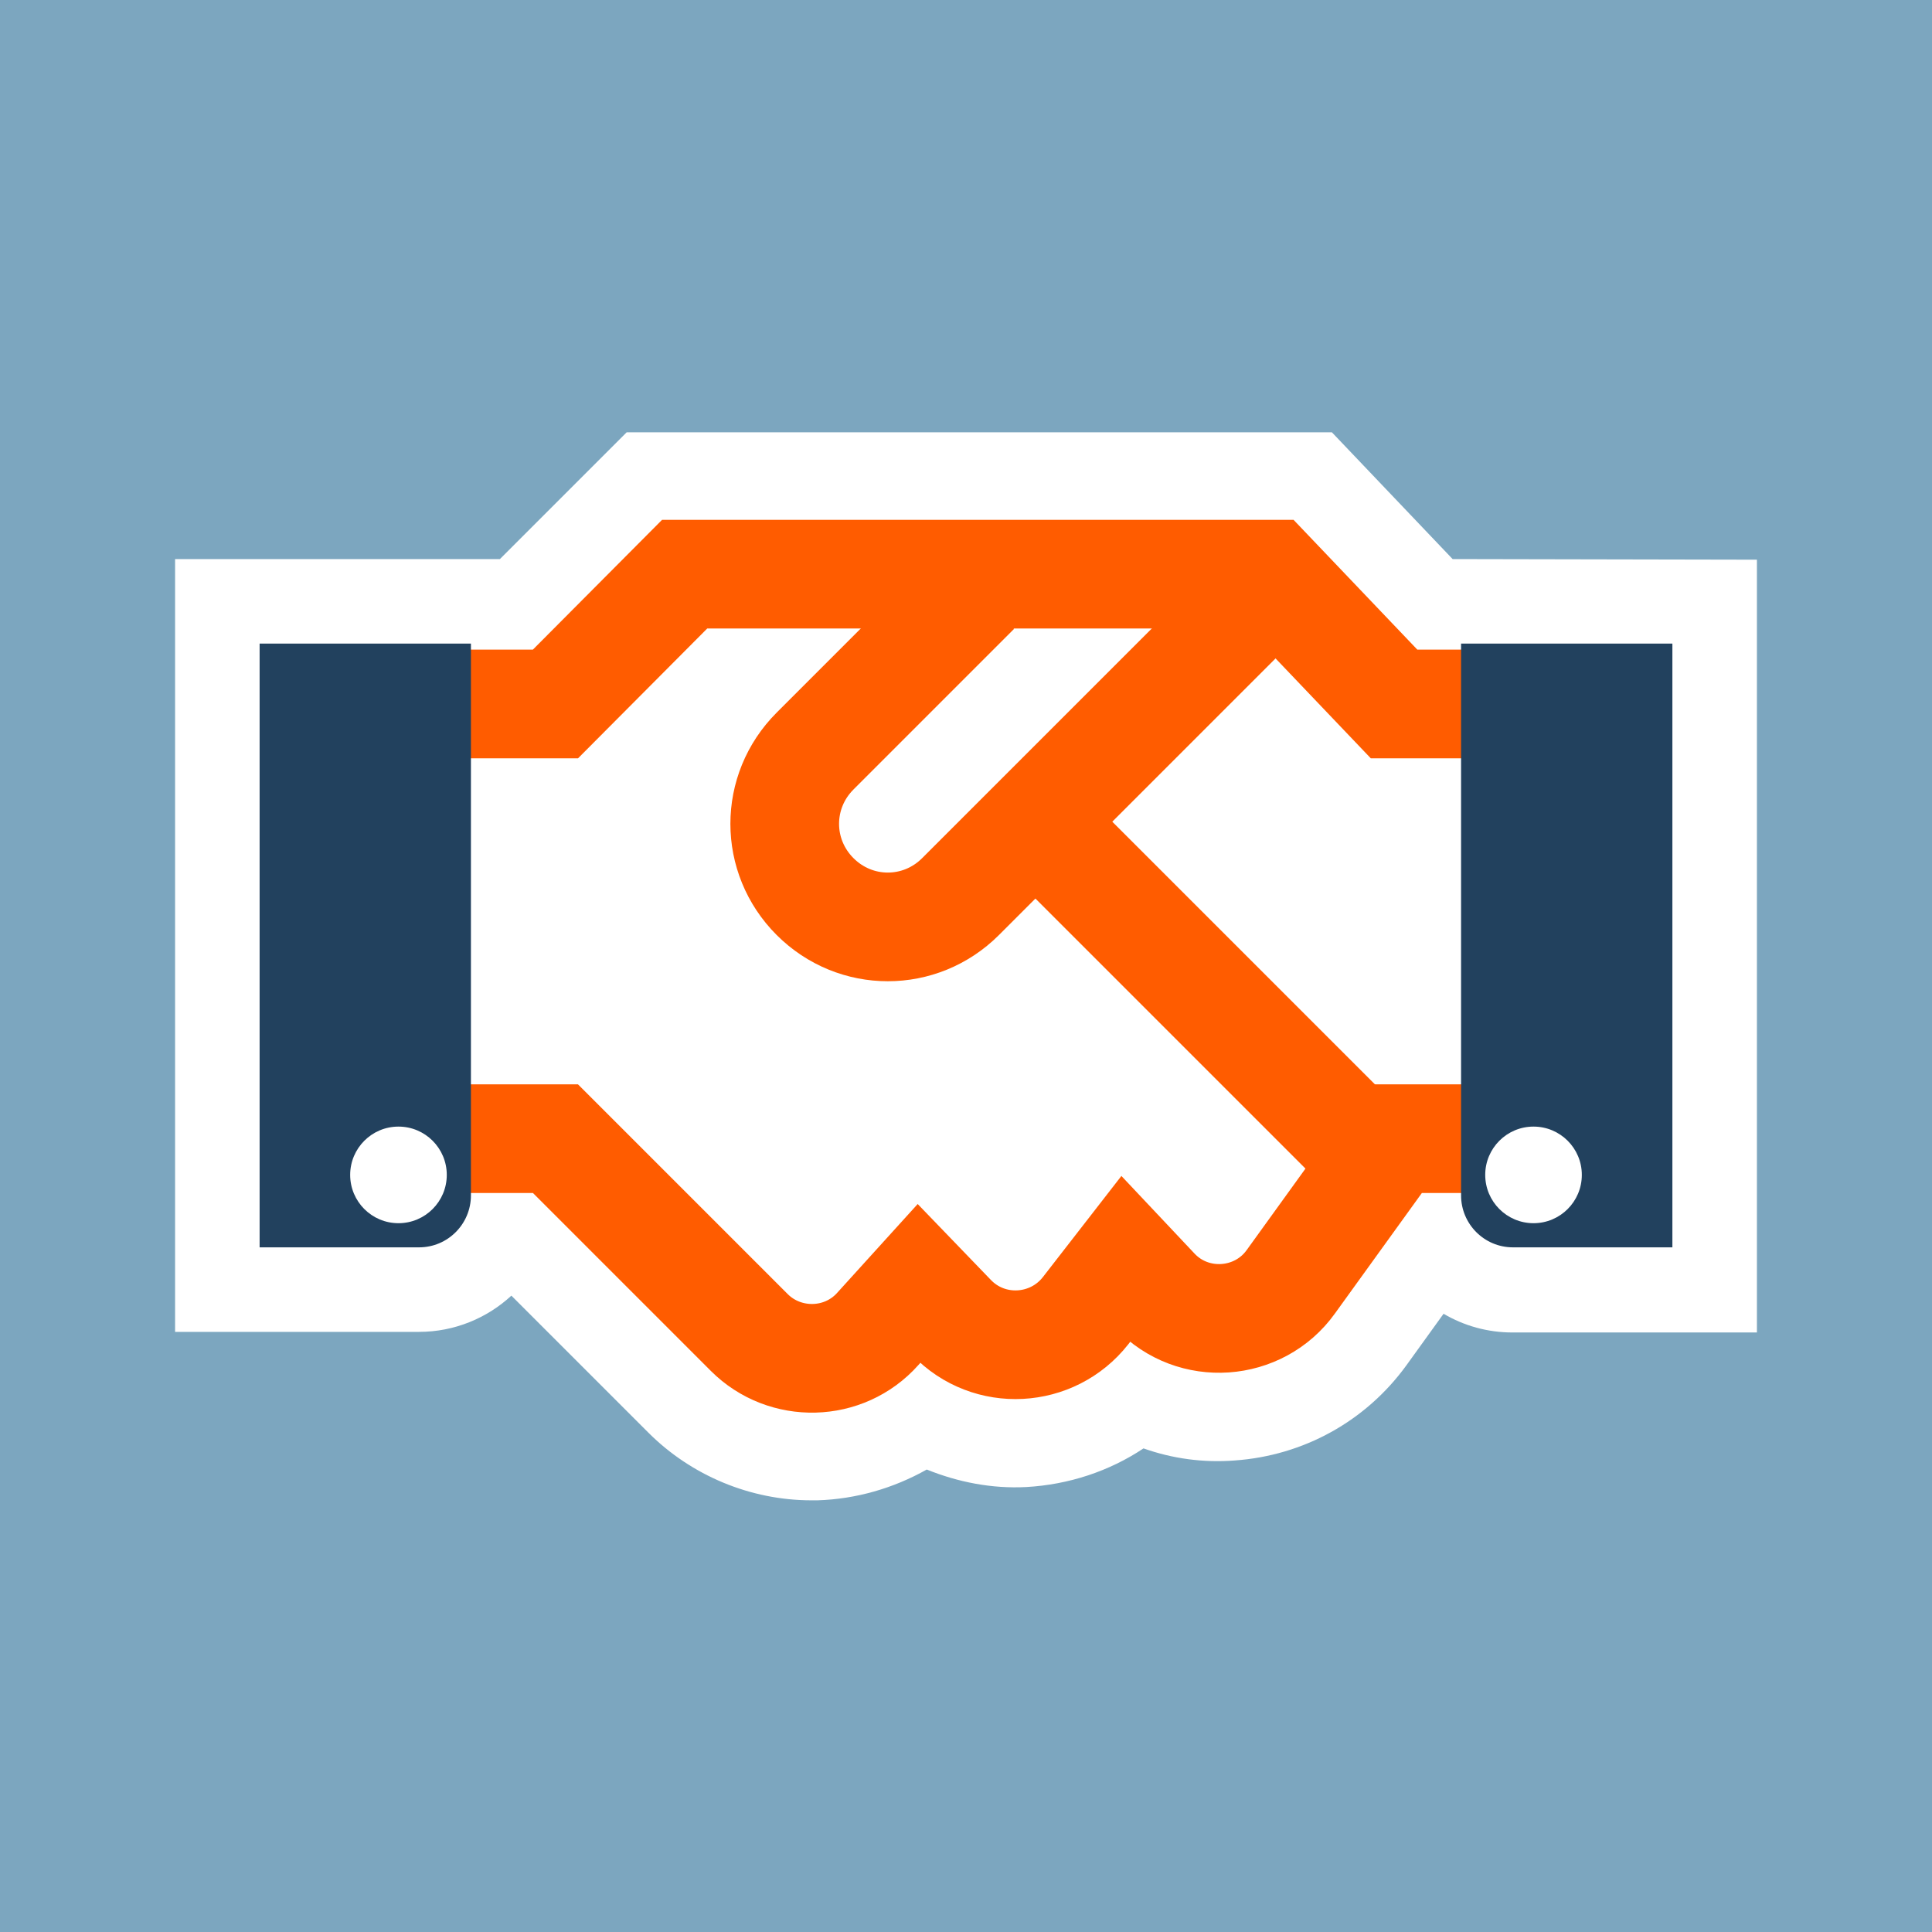 <?xml version="1.0" encoding="utf-8"?>
<!-- Generator: Adobe Illustrator 28.3.0, SVG Export Plug-In . SVG Version: 6.00 Build 0)  -->
<!DOCTYPE svg PUBLIC "-//W3C//DTD SVG 1.1//EN" "http://www.w3.org/Graphics/SVG/1.1/DTD/svg11.dtd">
<svg version="1.1" id="Calque_1" xmlns:x="http://ns.adobe.com/Extensibility/1.0/" xmlns:i="http://ns.adobe.com/AdobeIllustrator/10.0/" xmlns:graph="http://ns.adobe.com/Graphs/1.0/"
	 xmlns="http://www.w3.org/2000/svg" xmlns:xlink="http://www.w3.org/1999/xlink" x="0px" y="0px" width="320px" height="320px"
	 viewBox="0 0 320 320" style="enable-background:new 0 0 320 320;" xml:space="preserve">
<style type="text/css">
	.st0{fill:#7CA6BF;}
	.st1{fill:#FFFFFF;}
	.st2{fill:none;stroke:#FF5C00;stroke-width:18;stroke-miterlimit:10;}
	.st3{fill:#22415E;}
</style>
<rect x="-89" y="-89.5" class="st0" width="499" height="499"/>
<path class="st1" d="M240.6,92.6l-20-21H103.8l-21,21H29v128h40.4c5.9,0,11.3-2.3,15.3-6l22.7,22.7c7.1,7.1,16.9,11.2,27,11.2
	c0.3,0,0.7,0,1,0c6.4-0.2,12.6-2,18.1-5.1c5.2,2.1,10.8,3.2,16.5,2.9c7-0.4,13.7-2.6,19.4-6.4c4.8,1.7,9.9,2.4,15.1,2
	c11.4-0.8,21.7-6.5,28.4-15.7l6.2-8.6c3.4,2,7.3,3.1,11.4,3.1H291v-128L240.6,92.6L240.6,92.6z"/>
<path class="st2" d="M186.4,208.6l4.9,5.2c6.3,6.7,17.2,5.9,22.5-1.5l17.1-23.7h24v-72h-24l-20.5-21.5h-97L92,116.6H68v72h24
	l32.1,32.1c5.9,5.9,15.7,5.7,21.3-0.6l6.8-7.5l5.4,5.6c6.2,6.5,16.7,5.9,22.2-1.1L186.4,208.6z"/>
<path class="st2" d="M208,99.6l-48.9,48.9c-6.7,6.7-17.4,6.7-24.1,0l0,0c-6.7-6.7-6.7-17.4,0-24.1l26.6-26.6"/>
<line class="st2" x1="173" y1="137.6" x2="226" y2="190.6"/>
<path class="st3" d="M69.4,206.6H43v-100h35V198C78,202.7,74.2,206.6,69.4,206.6z"/>
<path class="st3" d="M250.6,206.6H277v-100h-35V198C242,202.7,245.8,206.6,250.6,206.6z"/>
<circle class="st1" cx="66" cy="194.6" r="8"/>
<circle class="st1" cx="254" cy="194.6" r="8"/>
</svg>
